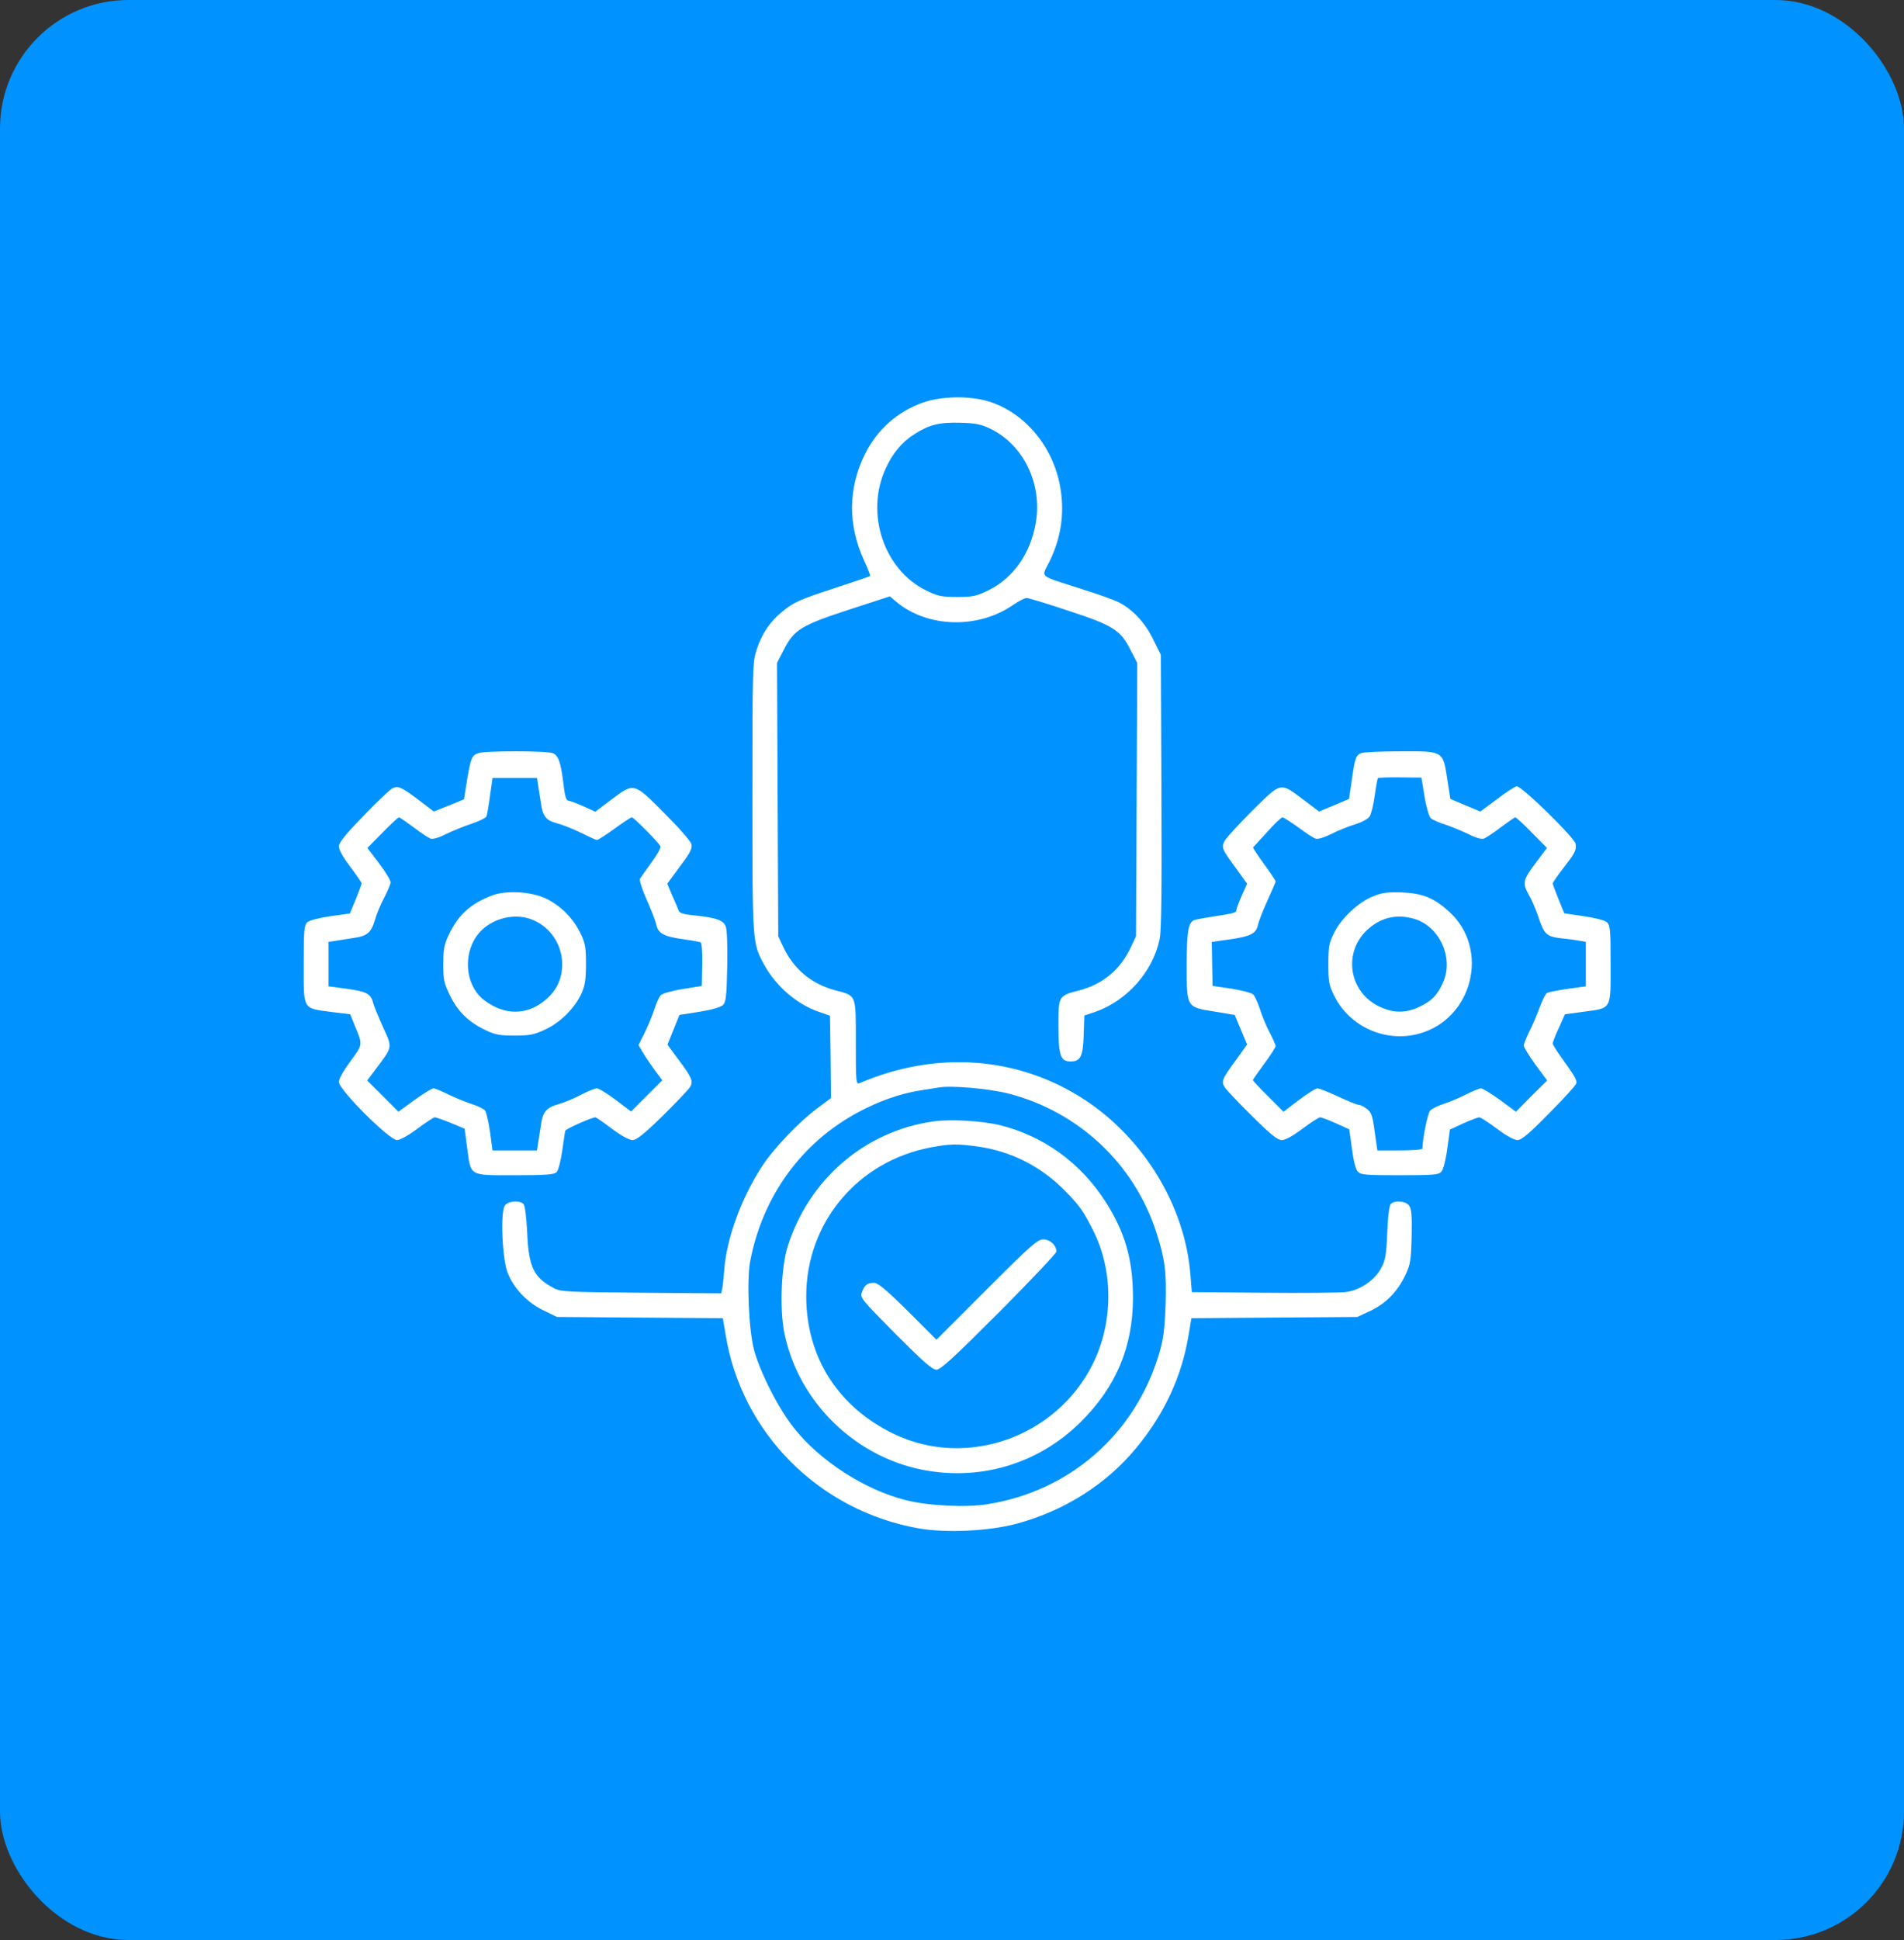 <svg width="163" height="166" viewBox="0 0 163 166" fill="none" xmlns="http://www.w3.org/2000/svg">
<rect x="0" y="0" width="163" height="166" fill="#333333" stroke="none"/>
<rect width="163" height="166" rx="11" fill="#0092FF"/>
<path d="M79.036 34.44C76.823 35.219 75.088 36.759 74.044 38.866C72.592 41.804 72.575 44.938 73.991 48.001C74.31 48.673 74.522 49.258 74.487 49.293C74.451 49.328 73.141 49.771 71.583 50.284C68.379 51.329 67.99 51.506 66.945 52.356C65.954 53.152 65.228 54.214 64.785 55.56C64.431 56.622 64.413 56.994 64.413 68.2C64.413 80.751 64.413 80.681 65.405 82.522C66.432 84.398 68.237 85.956 70.149 86.594L71.052 86.912L71.105 90.435L71.141 93.958L69.955 94.843C68.361 96.029 66.184 98.313 65.192 99.871C63.458 102.544 62.218 105.943 62.006 108.616C61.953 109.289 61.882 110.033 61.829 110.263L61.74 110.67L54.889 110.617C48.605 110.564 47.985 110.528 47.418 110.227C45.684 109.307 45.259 108.422 45.135 105.483C45.064 104.084 44.94 103.146 44.816 103.022C44.48 102.686 43.506 102.757 43.223 103.146C42.816 103.677 42.993 107.802 43.471 108.935C44.002 110.263 45.117 111.431 46.48 112.104L47.684 112.688L54.783 112.741L61.882 112.794L62.112 114.157C63.458 122.602 70.114 129.276 78.665 130.781C81.019 131.188 84.648 131.011 86.985 130.391C91.057 129.311 94.721 127.01 97.288 123.877C99.696 120.973 101.201 117.716 101.767 114.157L101.997 112.794L109.096 112.741L116.195 112.688L117.293 112.175C118.621 111.573 119.665 110.493 120.32 109.094C120.745 108.191 120.798 107.837 120.851 105.784C120.887 103.943 120.834 103.412 120.621 103.146C120.32 102.757 119.4 102.686 119.063 103.022C118.939 103.146 118.815 104.067 118.762 105.483C118.674 107.448 118.603 107.837 118.231 108.528C117.647 109.59 116.39 110.422 115.169 110.564C114.673 110.617 111.504 110.652 108.14 110.617L102.033 110.564L101.909 109.059C101.449 103.199 97.926 97.41 92.827 94.082C87.144 90.382 80.152 89.869 73.584 92.683C73.283 92.807 73.265 92.577 73.265 89.196C73.265 85.018 73.354 85.23 71.495 84.735C69.441 84.186 67.919 82.894 67.034 80.982L66.626 80.114L66.573 68.43L66.52 56.728L67.104 55.595C67.972 53.878 68.591 53.506 72.699 52.161L76.186 51.028L76.7 51.47C79.373 53.719 83.71 53.843 86.719 51.771C87.198 51.435 87.729 51.169 87.888 51.169C88.047 51.169 89.641 51.648 91.429 52.249C95.288 53.506 95.925 53.913 96.775 55.595L97.359 56.728L97.306 68.43L97.253 80.114L96.846 80.982C95.961 82.911 94.456 84.204 92.42 84.735C90.597 85.213 90.614 85.195 90.614 87.797C90.614 90.329 90.791 90.825 91.659 90.825C92.508 90.825 92.721 90.382 92.774 88.541L92.827 86.894L93.783 86.576C96.492 85.62 98.687 83.141 99.271 80.38C99.43 79.672 99.466 76.255 99.43 67.704L99.377 56.02L98.705 54.675C98.014 53.258 96.97 52.143 95.748 51.524C95.412 51.346 93.978 50.833 92.562 50.391C88.791 49.169 89.145 49.47 89.853 48.036C90.897 45.894 91.181 43.663 90.703 41.344C89.977 37.892 87.445 35.077 84.33 34.263C82.719 33.856 80.506 33.927 79.036 34.44ZM84.825 36.706C87.622 38.087 89.216 41.362 88.685 44.655C88.26 47.31 86.773 49.452 84.613 50.514C83.586 51.01 83.285 51.081 81.94 51.081C80.594 51.081 80.293 51.01 79.266 50.514C75.655 48.726 74.062 43.929 75.814 40.105C76.398 38.813 77.213 37.821 78.257 37.166C79.55 36.334 80.4 36.122 82.223 36.175C83.551 36.21 83.993 36.299 84.825 36.706ZM86.312 93.569C92.296 95.091 97.094 99.57 98.988 105.43C99.731 107.731 99.873 108.811 99.784 111.661C99.696 113.821 99.607 114.565 99.218 115.875C97.164 122.708 91.588 127.594 84.542 128.709C82.701 129.01 79.444 128.851 77.514 128.355C74.026 127.47 70.202 125.01 67.99 122.212C66.662 120.566 65.086 117.468 64.555 115.521C64.095 113.768 63.918 109.59 64.219 107.944C65.281 102.349 68.627 97.747 73.513 95.144C75.283 94.206 77.001 93.604 78.682 93.321C79.355 93.215 80.099 93.091 80.346 93.055C81.409 92.861 84.648 93.144 86.312 93.569Z" fill="white"/>
<path d="M79.891 95.957C74.049 96.789 69.251 100.896 67.428 106.667C66.879 108.42 66.737 111.96 67.144 114.032C68.348 120.051 73.394 124.884 79.484 125.857C84.263 126.636 89.008 125.132 92.478 121.715C95.54 118.688 96.992 115.271 96.992 111.022C96.992 107.765 96.302 105.375 94.585 102.737C92.478 99.48 89.327 97.214 85.662 96.293C84.069 95.904 81.378 95.744 79.891 95.957ZM83.662 98.099C86.512 98.488 89.079 99.781 91.115 101.834C92.407 103.144 92.708 103.569 93.558 105.233C95.328 108.685 95.328 113.164 93.54 116.74C90.406 122.99 82.741 125.68 76.545 122.706C71.747 120.405 69.021 116.121 69.021 110.916C69.021 104.596 73.447 99.338 79.731 98.17C81.325 97.869 81.962 97.869 83.662 98.099Z" fill="white"/>
<path d="M84.471 110.334L80.169 114.636L77.726 112.193C75.92 110.405 75.159 109.768 74.84 109.768C74.256 109.768 74.026 109.945 73.796 110.547C73.619 111.042 73.672 111.113 76.664 114.14C79.036 116.513 79.815 117.203 80.169 117.203C80.523 117.203 81.656 116.159 85.533 112.282C88.224 109.573 90.437 107.236 90.437 107.095C90.437 106.564 89.906 106.05 89.322 106.05C88.826 106.05 88.277 106.528 84.471 110.334Z" fill="white"/>
<path d="M40.943 64.447C40.376 64.659 40.305 64.872 39.986 66.731L39.721 68.395L38.429 68.926L37.136 69.439L35.862 68.466C34.357 67.333 34.074 67.209 33.56 67.474C33.348 67.598 32.233 68.643 31.099 69.829C29.559 71.422 29.011 72.095 29.011 72.431C29.011 72.714 29.382 73.369 29.984 74.166C30.515 74.874 30.958 75.511 30.958 75.582C30.958 75.671 30.728 76.273 30.462 76.945L29.949 78.167L28.285 78.397C27.311 78.539 26.497 78.751 26.32 78.91C26.036 79.158 26.001 79.583 26.001 82.522C26.001 86.47 25.877 86.257 28.391 86.594L29.984 86.788L30.391 87.797C31.064 89.409 31.064 89.373 30.002 90.807C29.4 91.621 29.011 92.312 29.011 92.577C29.011 93.25 33.33 97.552 33.985 97.552C34.251 97.552 34.959 97.162 35.738 96.578C36.446 96.047 37.119 95.605 37.225 95.605C37.313 95.605 37.933 95.817 38.588 96.083L39.774 96.578L39.986 98.172C40.323 100.685 40.093 100.562 44.058 100.562C46.749 100.562 47.44 100.508 47.652 100.296C47.794 100.154 48.006 99.358 48.13 98.49C48.254 97.641 48.36 96.844 48.395 96.755C48.431 96.596 50.679 95.605 50.98 95.605C51.033 95.605 51.671 96.047 52.379 96.578C53.175 97.18 53.866 97.552 54.149 97.552C54.485 97.552 55.123 97.056 56.751 95.463C57.92 94.312 58.964 93.197 59.088 93.002C59.354 92.489 59.23 92.206 58.097 90.683L57.141 89.391L57.654 88.116L58.168 86.841L59.867 86.576C60.965 86.399 61.691 86.186 61.903 85.992C62.151 85.726 62.204 85.248 62.257 82.717C62.292 80.982 62.239 79.548 62.133 79.282C61.921 78.734 61.337 78.521 59.407 78.326C58.522 78.238 58.168 78.132 58.097 77.919C58.044 77.76 57.796 77.176 57.548 76.627L57.123 75.618L58.203 74.148C59.088 72.98 59.283 72.591 59.194 72.236C59.141 71.989 58.097 70.802 56.893 69.599C54.255 66.943 54.291 66.943 52.326 68.43L50.962 69.457L49.918 68.979C49.352 68.731 48.803 68.519 48.697 68.519C48.466 68.519 48.36 68.182 48.218 66.925C48.006 65.226 47.794 64.624 47.316 64.447C46.767 64.234 41.456 64.234 40.943 64.447ZM46.059 67.138C46.112 67.457 46.218 68.112 46.289 68.607C46.448 69.847 46.731 70.201 47.687 70.448C48.148 70.572 49.068 70.926 49.741 71.263C50.414 71.599 51.033 71.882 51.104 71.882C51.193 71.882 51.865 71.44 52.609 70.909C53.335 70.378 54.008 69.935 54.096 69.935C54.238 69.935 56.273 71.971 56.521 72.378C56.61 72.52 56.327 73.033 55.778 73.794C55.3 74.449 54.857 75.087 54.786 75.193C54.716 75.317 54.981 76.113 55.353 76.963C55.742 77.831 56.114 78.787 56.185 79.105C56.344 79.867 56.805 80.132 58.469 80.362C59.23 80.468 59.92 80.592 59.991 80.645C60.08 80.698 60.133 81.548 60.115 82.54L60.08 84.363L58.451 84.629C57.53 84.77 56.698 85.018 56.557 85.16C56.433 85.301 56.167 85.868 56.008 86.399C55.831 86.93 55.459 87.833 55.176 88.399L54.663 89.426L55.105 90.17C55.353 90.577 55.813 91.25 56.132 91.674L56.698 92.436L55.371 93.763L54.025 95.109L52.715 94.118C51.989 93.569 51.264 93.126 51.086 93.126C50.927 93.126 50.325 93.374 49.776 93.657C49.228 93.958 48.342 94.33 47.829 94.472C46.731 94.79 46.448 95.144 46.289 96.401C46.218 96.879 46.112 97.552 46.059 97.853L45.97 98.437H44.058H42.164L41.952 96.862C41.828 95.994 41.633 95.162 41.527 95.02C41.403 94.879 40.872 94.613 40.341 94.454C39.809 94.277 38.907 93.905 38.358 93.64C37.791 93.356 37.242 93.126 37.101 93.126C36.977 93.126 36.251 93.569 35.49 94.118L34.109 95.127L32.764 93.781L31.436 92.453L32.286 91.32C33.613 89.568 33.596 89.639 32.781 87.868C32.392 87.001 32.02 86.098 31.949 85.832C31.772 85.053 31.401 84.841 29.719 84.611L28.125 84.398V82.504V80.592L28.71 80.504C29.011 80.451 29.683 80.344 30.161 80.274C31.418 80.114 31.772 79.831 32.091 78.734C32.233 78.22 32.604 77.335 32.905 76.786C33.188 76.237 33.436 75.653 33.436 75.494C33.436 75.317 32.994 74.591 32.445 73.865L31.454 72.555L32.746 71.245C33.454 70.519 34.091 69.935 34.162 69.935C34.215 69.935 34.782 70.324 35.401 70.785C36.021 71.263 36.676 71.688 36.853 71.758C37.048 71.829 37.561 71.688 38.181 71.369C38.73 71.103 39.721 70.696 40.376 70.484C41.013 70.271 41.597 69.988 41.651 69.847C41.704 69.705 41.845 68.908 41.952 68.076L42.164 66.571H44.058H45.97L46.059 67.138Z" fill="white"/>
<path d="M42.109 76.626C40.268 77.334 39.224 78.29 38.41 80.008C38.02 80.84 37.949 81.247 37.949 82.504C37.949 83.849 38.02 84.15 38.533 85.195C39.188 86.558 40.127 87.461 41.578 88.151C42.393 88.54 42.8 88.611 44.057 88.611C45.331 88.611 45.721 88.54 46.659 88.098C47.952 87.514 49.209 86.257 49.775 85.018C50.076 84.345 50.164 83.849 50.164 82.504C50.164 81.017 50.111 80.698 49.669 79.813C49.049 78.538 47.952 77.458 46.712 76.874C45.438 76.272 43.296 76.166 42.109 76.626ZM45.615 78.715C47.12 79.335 48.129 80.84 48.129 82.504C48.129 83.743 47.668 84.734 46.73 85.531C45.154 86.894 43.189 86.912 41.455 85.584C39.578 84.15 39.596 80.875 41.49 79.37C42.658 78.432 44.322 78.166 45.615 78.715Z" fill="white"/>
<path d="M116.518 64.448C116.075 64.625 115.986 64.873 115.703 66.926L115.491 68.36L114.198 68.909L112.924 69.44L111.614 68.449C109.56 66.909 109.72 66.891 107.241 69.334C106.073 70.502 104.993 71.671 104.851 71.936C104.533 72.521 104.603 72.662 105.913 74.433L106.763 75.619L106.303 76.645C106.055 77.212 105.843 77.761 105.843 77.885C105.843 78.097 105.648 78.15 103.807 78.433C103.134 78.54 102.444 78.664 102.284 78.717C101.735 78.876 101.594 79.637 101.594 82.576C101.594 86.241 101.558 86.17 103.984 86.559L105.701 86.843L106.232 88.117L106.763 89.374L105.913 90.56C104.603 92.348 104.515 92.525 104.869 93.056C105.01 93.287 106.073 94.402 107.206 95.517C108.799 97.093 109.365 97.553 109.737 97.553C110.038 97.553 110.676 97.199 111.508 96.579C112.216 96.048 112.906 95.606 113.012 95.606C113.136 95.606 113.738 95.836 114.375 96.119L115.508 96.632L115.739 98.279C115.863 99.288 116.057 100.049 116.234 100.244C116.482 100.527 116.889 100.562 119.828 100.562C122.749 100.562 123.174 100.527 123.404 100.244C123.563 100.067 123.776 99.252 123.9 98.296L124.13 96.65L125.281 96.119C125.918 95.836 126.52 95.606 126.644 95.606C126.75 95.606 127.44 96.048 128.149 96.579C128.945 97.181 129.636 97.553 129.901 97.553C130.255 97.553 130.875 97.04 132.592 95.287C133.831 94.048 134.876 92.897 134.929 92.738C135.035 92.437 134.858 92.136 133.583 90.365C133.229 89.87 132.928 89.374 132.928 89.286C132.928 89.179 133.159 88.577 133.46 87.94L133.973 86.789L135.531 86.577C138.009 86.241 137.885 86.453 137.885 82.523C137.885 79.567 137.85 79.159 137.567 78.912C137.39 78.752 136.575 78.54 135.584 78.398L133.92 78.15L133.424 76.946C133.159 76.274 132.928 75.672 132.928 75.601C132.928 75.513 133.353 74.893 133.884 74.22C134.84 72.981 134.947 72.786 134.893 72.22C134.858 71.742 130.308 67.281 129.848 67.281C129.724 67.281 128.981 67.758 128.184 68.36L126.732 69.44L125.458 68.909L124.165 68.36L123.9 66.661C123.528 64.236 123.581 64.271 119.846 64.289C118.235 64.289 116.73 64.359 116.518 64.448ZM121.952 68.148C122.094 69.033 122.342 69.865 122.484 70.007C122.625 70.131 123.192 70.396 123.723 70.556C124.254 70.733 125.157 71.104 125.706 71.37C126.325 71.689 126.839 71.83 127.033 71.759C127.21 71.689 127.865 71.264 128.485 70.786C129.105 70.325 129.671 69.936 129.724 69.936C129.795 69.936 130.432 70.52 131.14 71.246L132.433 72.556L131.53 73.76C130.379 75.282 130.308 75.548 130.857 76.522C131.105 76.946 131.477 77.796 131.689 78.433C132.203 79.974 132.38 80.133 133.69 80.292C134.292 80.346 135 80.452 135.283 80.505L135.761 80.593V82.505V84.4L134.203 84.612C133.353 84.736 132.557 84.895 132.433 84.966C132.309 85.037 132.026 85.603 131.795 86.241C131.565 86.86 131.176 87.781 130.91 88.294C130.662 88.808 130.45 89.339 130.45 89.463C130.45 89.604 130.893 90.33 131.441 91.091L132.45 92.454L131.105 93.782L129.777 95.128L128.414 94.118C127.653 93.57 126.927 93.127 126.785 93.127C126.662 93.127 126.077 93.357 125.528 93.641C124.962 93.924 124.095 94.296 123.599 94.455C123.085 94.614 122.572 94.88 122.43 95.039C122.218 95.287 121.775 97.464 121.775 98.279C121.775 98.367 120.908 98.438 119.846 98.438H117.916L117.686 96.845C117.509 95.482 117.403 95.181 117.031 94.897C116.783 94.703 116.482 94.543 116.341 94.543C116.199 94.543 115.402 94.225 114.57 93.835C113.738 93.446 112.942 93.127 112.782 93.127C112.641 93.127 111.932 93.57 111.207 94.118L109.879 95.128L108.569 93.818C107.843 93.109 107.259 92.472 107.259 92.419C107.259 92.366 107.701 91.746 108.232 91.02C108.764 90.295 109.206 89.622 109.206 89.516C109.206 89.409 108.976 88.878 108.693 88.347C108.41 87.816 108.038 86.913 107.861 86.347C107.684 85.798 107.418 85.214 107.277 85.09C107.117 84.948 106.285 84.736 105.4 84.594L103.807 84.364L103.771 82.47L103.736 80.593L105.276 80.381C107.099 80.115 107.542 79.885 107.701 79.106C107.772 78.788 108.144 77.849 108.516 77.035C108.887 76.221 109.206 75.495 109.206 75.424C109.206 75.353 108.764 74.68 108.215 73.937C107.666 73.176 107.241 72.538 107.277 72.503C107.312 72.468 107.861 71.883 108.48 71.193C109.1 70.502 109.684 69.936 109.79 69.936C109.879 69.936 110.481 70.325 111.136 70.786C111.773 71.264 112.446 71.706 112.623 71.759C112.818 71.83 113.349 71.671 113.951 71.37C114.499 71.087 115.42 70.715 116.004 70.538C116.588 70.361 117.137 70.06 117.261 69.847C117.385 69.653 117.58 68.874 117.686 68.095C117.792 67.334 117.916 66.661 117.952 66.59C117.987 66.537 118.854 66.502 119.863 66.519L121.687 66.537L121.952 68.148Z" fill="white"/>
<path d="M117.578 76.679C116.321 77.175 114.834 78.556 114.214 79.813C113.772 80.698 113.719 81.016 113.719 82.504C113.719 83.991 113.772 84.309 114.214 85.194C115.524 87.85 118.605 89.231 121.473 88.452C126.093 87.195 127.58 81.176 124.04 77.989C122.747 76.821 121.774 76.431 120.003 76.361C118.8 76.325 118.322 76.378 117.578 76.679ZM121.083 78.626C123.261 79.281 124.482 81.99 123.526 84.097C123.048 85.159 122.57 85.655 121.508 86.15C120.375 86.699 119.295 86.699 118.127 86.15C115.418 84.893 114.923 81.371 117.189 79.441C118.322 78.467 119.632 78.202 121.083 78.626Z" fill="white"/>
</svg>
